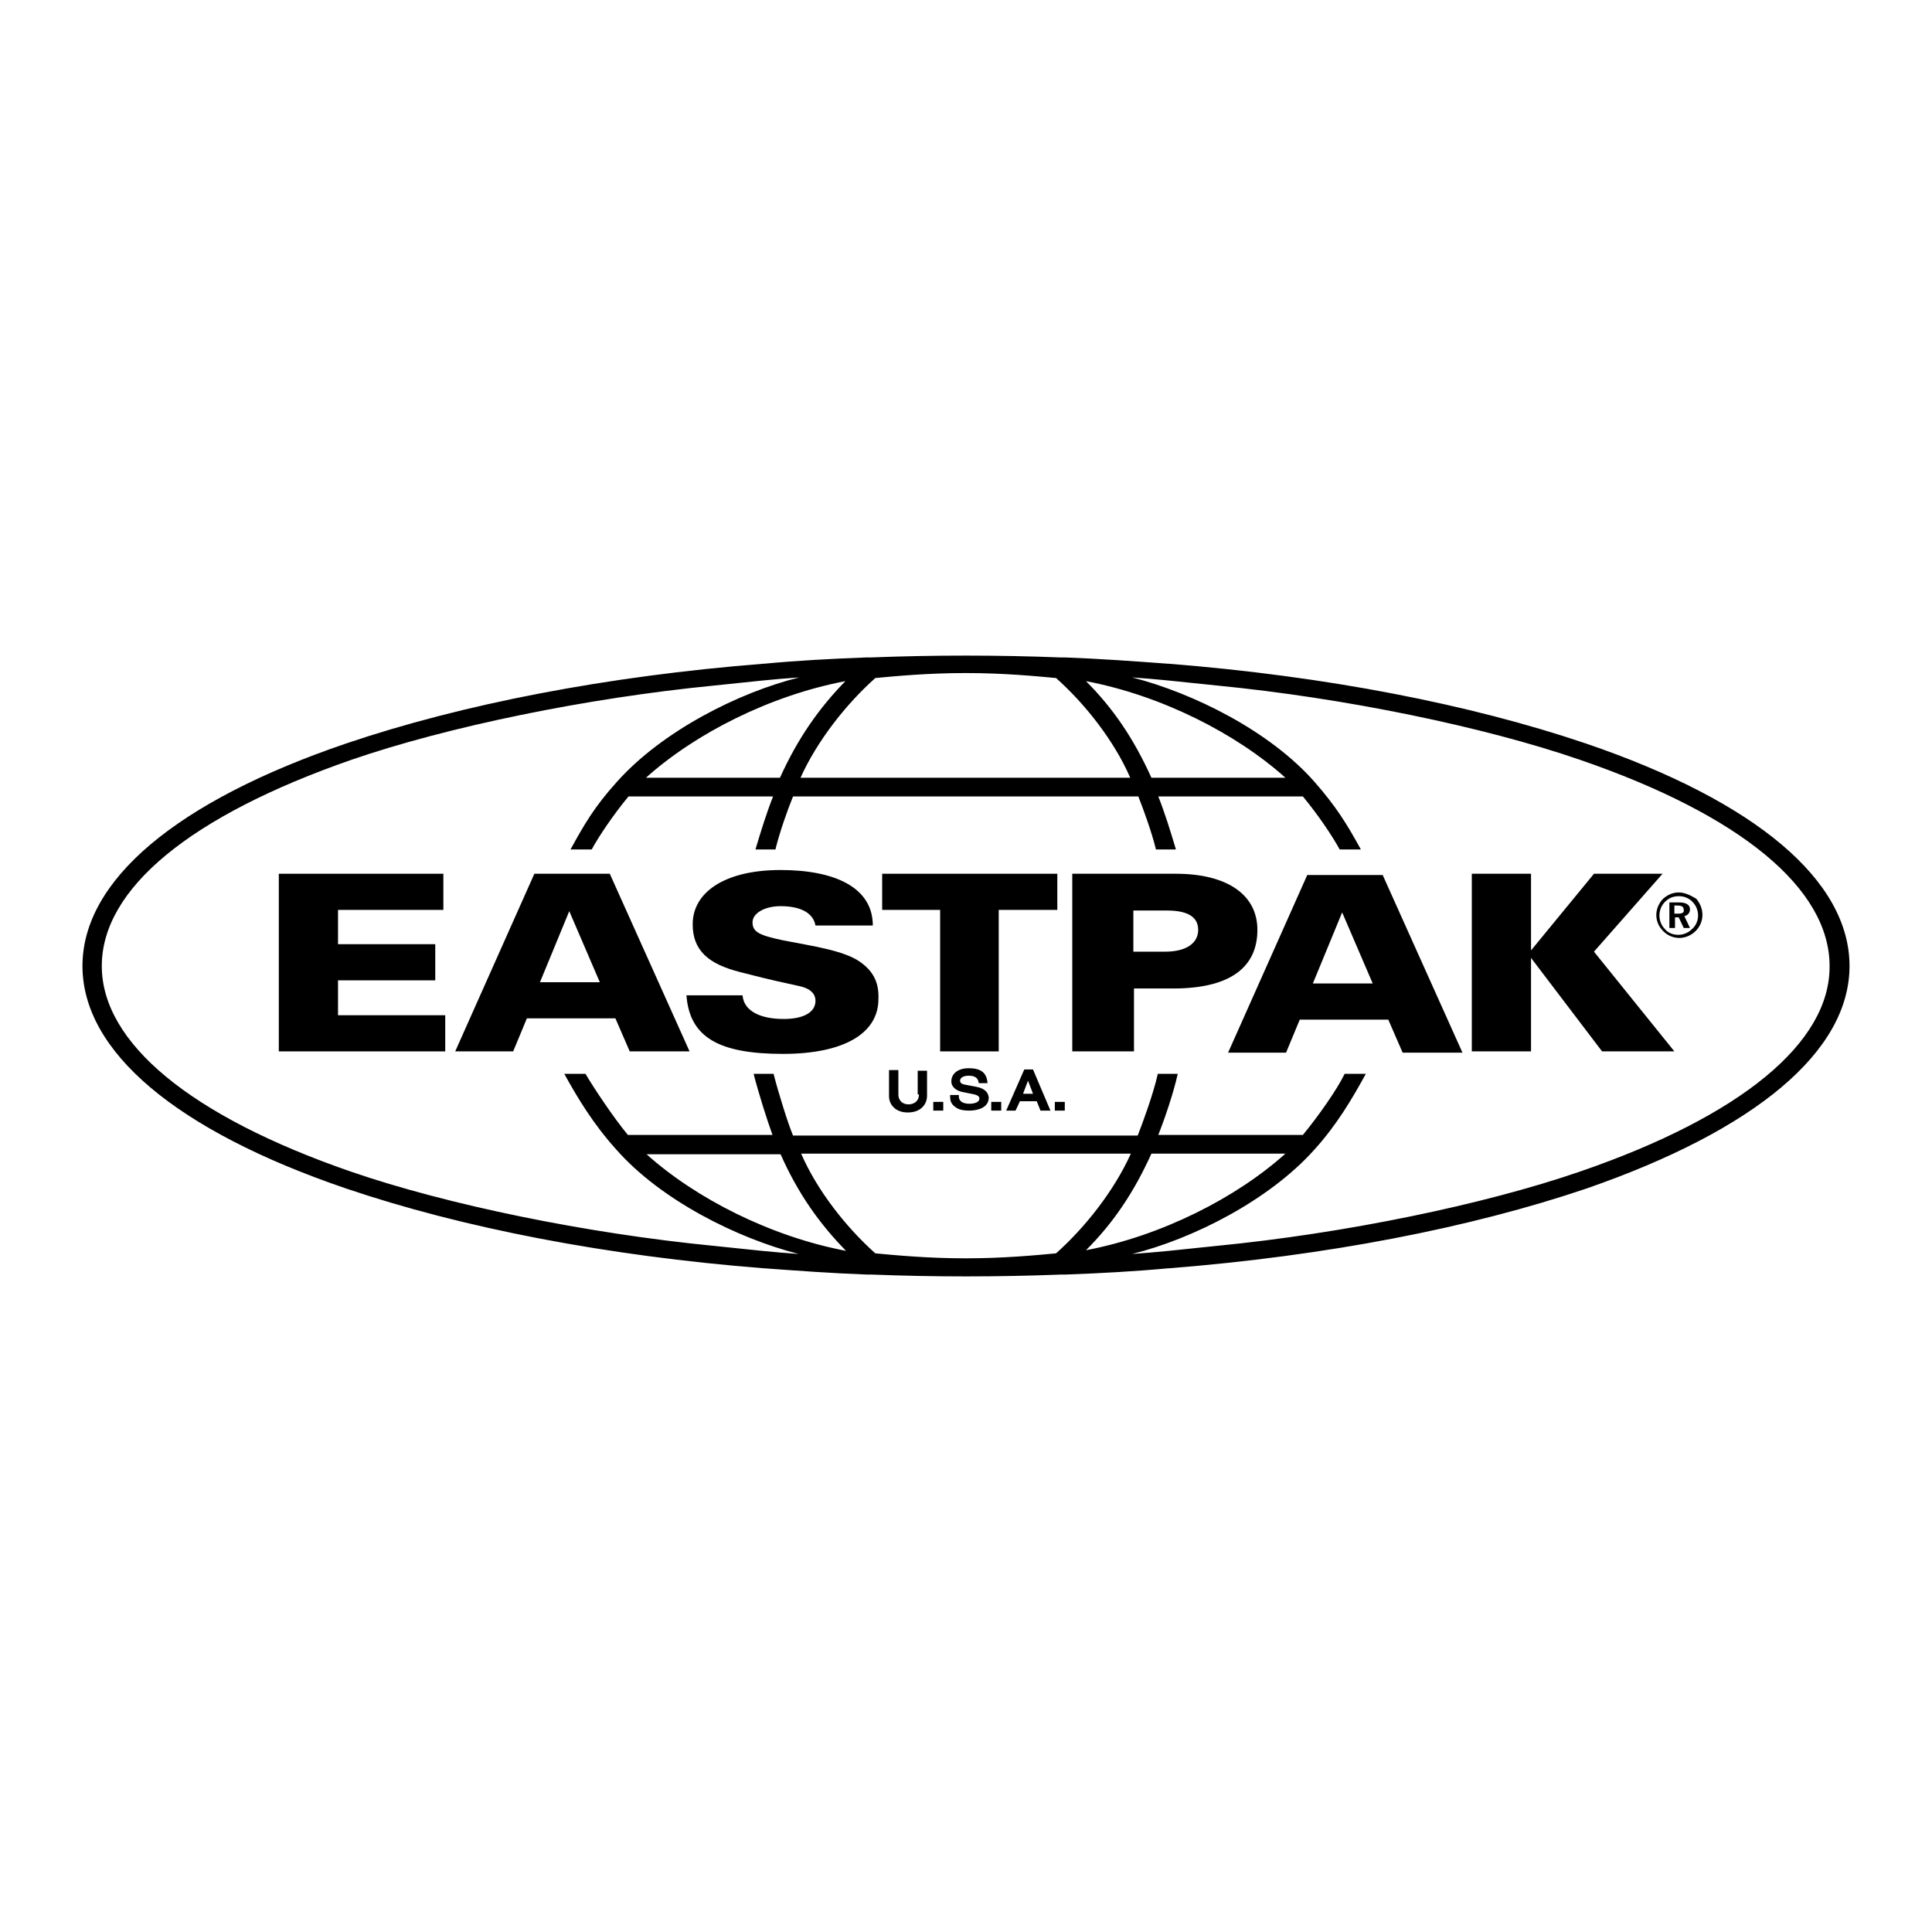 <?xml version="1.0" encoding="utf-8"?>
<!-- Generator: Adobe Illustrator 16.0.0, SVG Export Plug-In . SVG Version: 6.00 Build 0)  -->
<!DOCTYPE svg PUBLIC "-//W3C//DTD SVG 1.1//EN" "http://www.w3.org/Graphics/SVG/1.1/DTD/svg11.dtd">
<svg version="1.1" id="Calque_1" xmlns="http://www.w3.org/2000/svg" xmlns:xlink="http://www.w3.org/1999/xlink" x="0px" y="0px"
	  viewBox="0 0 3000 3000" enable-background="new 0 0 3000 3000" xml:space="preserve">
<g>
	<rect x="1637.92" y="1710.992" width="15.485" height="13.551"/>
	<path d="M1590.494,1660.664l-28.067,63.879h14.518l6.775-14.518h26.132l5.808,14.518h15.486l-27.101-63.879H1590.494z
		 M1588.559,1698.41l7.743-20.324l7.743,20.324H1588.559z"/>
	<rect x="1539.198" y="1710.992" width="15.485" height="13.551"/>
	<g>
		<path d="M1516.938,1687.765l-20.325-3.872c-3.871-0.968-5.807-2.903-5.807-5.807c0-3.872,3.871-7.743,13.55-7.743
			c8.71,0,14.518,2.903,15.485,11.614h13.55c-0.968-16.454-10.646-23.229-29.035-23.229c-18.39,0-27.101,9.679-27.101,20.324
			c0,9.679,8.711,14.519,16.453,16.454l14.519,2.903c11.614,1.936,12.582,4.839,12.582,7.743c0,4.839-6.774,7.743-15.485,7.743
			s-16.454-2.904-16.454-11.614v-1.936h-13.55v1.936c0,5.807,0.969,11.614,7.743,16.453c3.871,2.904,8.71,5.807,22.261,5.807
			c11.614,0,30.003-3.871,30.003-20.324C1534.359,1694.539,1526.616,1689.7,1516.938,1687.765"/>
		<rect x="1449.188" y="1710.992" width="15.486" height="13.551"/>
		<path d="M1426.927,1699.378c0,10.647-7.742,15.486-16.454,15.486c-7.743,0-15.485-4.839-15.485-15.486v-37.746h-14.518v40.65
			c0,12.582,9.679,25.164,29.036,25.164c20.324,0,30.003-12.583,30.003-26.133V1662.6h-14.518v36.778H1426.927z"/>
		<path d="M2871.938,1500c0-132.597-145.179-255.515-409.404-345.525c-180.021-60.975-403.596-104.528-648.464-123.886h-0.968
			c-52.265-3.872-105.497-7.743-158.729-9.679h-6.774c-49.361-1.936-98.722-2.903-148.083-2.903
			c-48.393,0-98.722,0.968-148.082,2.903h-6.776c-53.232,1.936-106.464,4.84-157.76,9.679h-0.968
			c-244.868,19.357-468.443,62.911-648.464,123.886C273.24,1244.485,128.062,1367.403,128.062,1500l0,0
			c0,132.597,145.179,255.515,409.404,345.524c180.021,60.976,403.597,104.529,648.464,123.887h0.968
			c52.264,3.871,105.496,7.743,158.729,9.679h6.775c49.361,1.936,98.722,2.903,148.083,2.903c48.393,0,98.722-0.968,148.081-2.903
			h6.776c53.231-1.936,106.464-4.84,158.729-9.679h0.968c244.868-19.357,468.442-62.911,648.465-123.887
			C2725.791,1754.546,2871.938,1632.597,2871.938,1500z M1359.176,1052.85c30.972-2.903,81.299-7.743,140.339-7.743
			s109.368,4.84,140.34,7.743c44.522,39.682,90.011,96.785,115.175,154.856h-511.997
			C1269.166,1149.635,1314.655,1092.531,1359.176,1052.85 M1686.312,1057.689c117.112,22.26,233.255,81.3,309.716,150.017h-208.09
			C1759.87,1145.764,1727.931,1099.307,1686.312,1057.689 M1211.094,1207.706h-208.09
			c76.461-68.717,192.604-127.757,309.715-150.017C1272.07,1099.307,1239.162,1145.764,1211.094,1207.706 M1639.855,1946.182
			c-30.972,2.903-81.3,7.743-140.34,7.743s-109.367-4.84-140.339-7.743c-44.521-39.682-90.01-96.785-115.175-154.856h511.998
			C1729.866,1849.396,1684.378,1906.5,1639.855,1946.182 M1313.687,1942.311c-117.111-22.261-233.253-81.3-309.714-150.019h208.09
			C1239.162,1853.268,1272.07,1899.726,1313.687,1942.311 M1787.938,1791.325h208.09
			c-76.461,68.717-192.604,127.757-309.716,150.018C1727.931,1899.726,1759.87,1853.268,1787.938,1791.325 M2452.856,1819.393
			c-149.051,51.297-364.883,95.817-563.294,115.175c-64.847,6.775-90.01,9.679-131.628,12.582
			c93.882-23.228,212.928-83.235,283.582-162.6c34.842-38.714,58.071-78.396,79.364-117.111h-32.907
			c-11.615,24.197-41.618,66.783-64.846,94.851h-224.544c9.679-24.196,23.229-63.878,30.004-93.882v-0.969h-30.972v0.969
			c-6.775,30.004-22.261,72.589-30.972,94.851H1231.42c-7.743-18.391-22.261-64.847-30.004-94.851v-0.969h-30.972v0.969
			c7.743,30.004,20.325,69.686,29.036,93.882H974.937c-23.229-28.067-53.232-73.557-65.814-94.851h-32.908
			c21.293,38.715,45.489,78.397,80.333,117.111c69.686,79.364,188.732,138.403,283.582,162.6
			c-41.618-2.903-66.782-5.807-131.629-12.582c-198.41-19.357-414.242-63.878-563.292-115.175
			c-249.708-86.14-387.144-200.347-387.144-319.393c0-120.015,137.436-233.254,388.111-320.361
			c149.05-51.297,364.882-95.817,563.293-115.175c64.846-6.774,90.011-9.679,131.629-12.582
			c-93.883,23.229-212.93,83.236-283.583,162.601c-34.842,38.714-50.329,65.813-71.621,104.528h32.908
			c11.613-21.293,33.874-54.2,57.104-82.269h224.542c-9.678,24.196-18.389,52.265-27.099,81.301v0.968h30.971v-0.969
			c6.775-27.1,18.389-60.007,27.101-81.3h536.192c8.711,22.261,20.325,54.2,27.101,81.3v0.969h30.971v-0.969
			c-8.71-29.035-17.421-57.104-27.1-81.3h224.542c23.229,28.067,45.49,60.976,57.104,82.269h32.907
			c-21.293-38.715-37.746-65.815-71.621-104.529c-69.686-79.364-188.732-138.403-283.583-162.6
			c40.65,2.903,66.782,5.808,131.629,12.582c198.411,19.357,414.243,63.878,563.294,115.175
			c250.675,86.14,388.109,200.347,388.109,320.361C2841.935,1619.046,2703.531,1733.253,2452.856,1819.393"/>
		<path d="M2624.167,1411.925c0-6.775-5.808-10.646-16.453-10.646h-15.486v39.682h8.71v-16.453h5.808l7.742,16.453h9.679
			l-8.71-18.389C2620.295,1421.603,2624.167,1417.731,2624.167,1411.925 M2605.777,1418.7h-5.807v-12.582h4.839
			c6.775,0,9.679,1.936,9.679,6.774C2615.456,1416.764,2612.553,1418.7,2605.777,1418.7"/>
		<path d="M2606.745,1385.792c-9.679,0-17.422,3.872-24.196,9.679c-6.774,6.775-10.647,16.454-10.647,25.165
			c0,9.679,3.873,18.389,10.647,25.164c6.774,6.774,15.486,10.646,25.165,10.646c8.71,0,18.389-3.872,25.164-10.646
			c6.775-6.775,10.646-15.485,10.646-25.164s-3.871-18.39-9.679-25.165C2624.167,1389.664,2615.456,1385.792,2606.745,1385.792
			 M2627.07,1442.896c-5.808,5.807-13.55,8.711-21.293,8.711c-7.742,0-15.485-2.904-20.325-8.711
			c-5.807-5.808-8.711-13.551-8.711-21.294c0-7.742,2.904-15.484,8.711-21.292c5.807-5.807,12.583-8.711,21.293-8.711
			c8.711,0,15.486,2.904,21.294,8.711c5.807,5.808,8.71,13.55,8.71,21.292C2636.749,1430.314,2632.877,1438.058,2627.07,1442.896"/>
		<path d="M1334.979,1493.225c-25.164-17.421-73.557-24.196-118.078-32.907c-36.779-7.743-48.393-12.582-48.393-28.067
			c0-14.519,19.357-25.165,43.554-25.165c28.067,0,50.329,8.711,54.2,30.004h89.043c0-59.04-59.04-86.139-143.243-86.139
			c-87.107,0-136.469,34.842-136.469,84.203c0,40.65,24.197,61.942,74.525,74.525c52.265,13.549,68.718,16.453,90.011,21.292
			c14.518,2.904,26.132,9.679,26.132,23.229c0,16.454-16.454,28.068-49.36,28.068c-36.779,0-61.943-12.582-63.879-36.778h-87.107
			c4.839,65.814,51.296,90.979,150.018,90.979c92.914,0,148.082-30.972,148.082-85.171
			C1364.983,1527.1,1357.241,1508.71,1334.979,1493.225"/>
		<path d="M829.758,1356.757l-122.917,275.84h90.01l21.293-51.297H955.58l22.261,51.297h92.914l-123.886-275.84H829.758z
			 M838.469,1525.163l45.489-110.335l47.425,110.335H838.469z"/>
		<polygon points="524.883,1522.261 675.869,1522.261 675.869,1466.125 524.883,1466.125 524.883,1412.893 688.451,1412.893 
			688.451,1356.757 432.937,1356.757 432.937,1632.597 691.355,1632.597 691.355,1576.46 524.883,1576.46 		"/>
		<polygon points="1459.834,1632.597 1550.813,1632.597 1550.813,1412.893 1641.791,1412.893 1641.791,1356.757 1369.823,1356.757 
			1369.823,1412.893 1459.834,1412.893 		"/>
		<path d="M1952.474,1443.864c0-54.2-46.458-87.107-126.79-87.107h-65.813h-91.947h-2.903v275.84h2.903h89.043h3.872v-97.755h68.718
			C1911.823,1532.906,1952.474,1500.967,1952.474,1443.864 M1809.231,1477.739h-49.361v-63.879h52.264
			c30.004,0,48.393,8.711,48.393,30.004C1860.526,1465.156,1841.17,1477.739,1809.231,1477.739"/>
		<polygon points="2581.581,1356.757 2475.117,1356.757 2377.362,1475.804 2377.362,1356.757 2285.417,1356.757 2285.417,1632.597 
			2377.362,1632.597 2377.362,1632.597 2377.362,1487.417 2487.699,1632.597 2599.971,1632.597 2475.117,1477.739 		"/>
		<path d="M2029.902,1358.693l-122.918,275.839h90.011l21.293-51.297h137.436l22.261,51.297h92.915l-123.887-275.839H2029.902z
			 M2038.612,1527.1l45.489-110.336l47.426,110.336H2038.612z"/>
	</g>
</g>
</svg>

